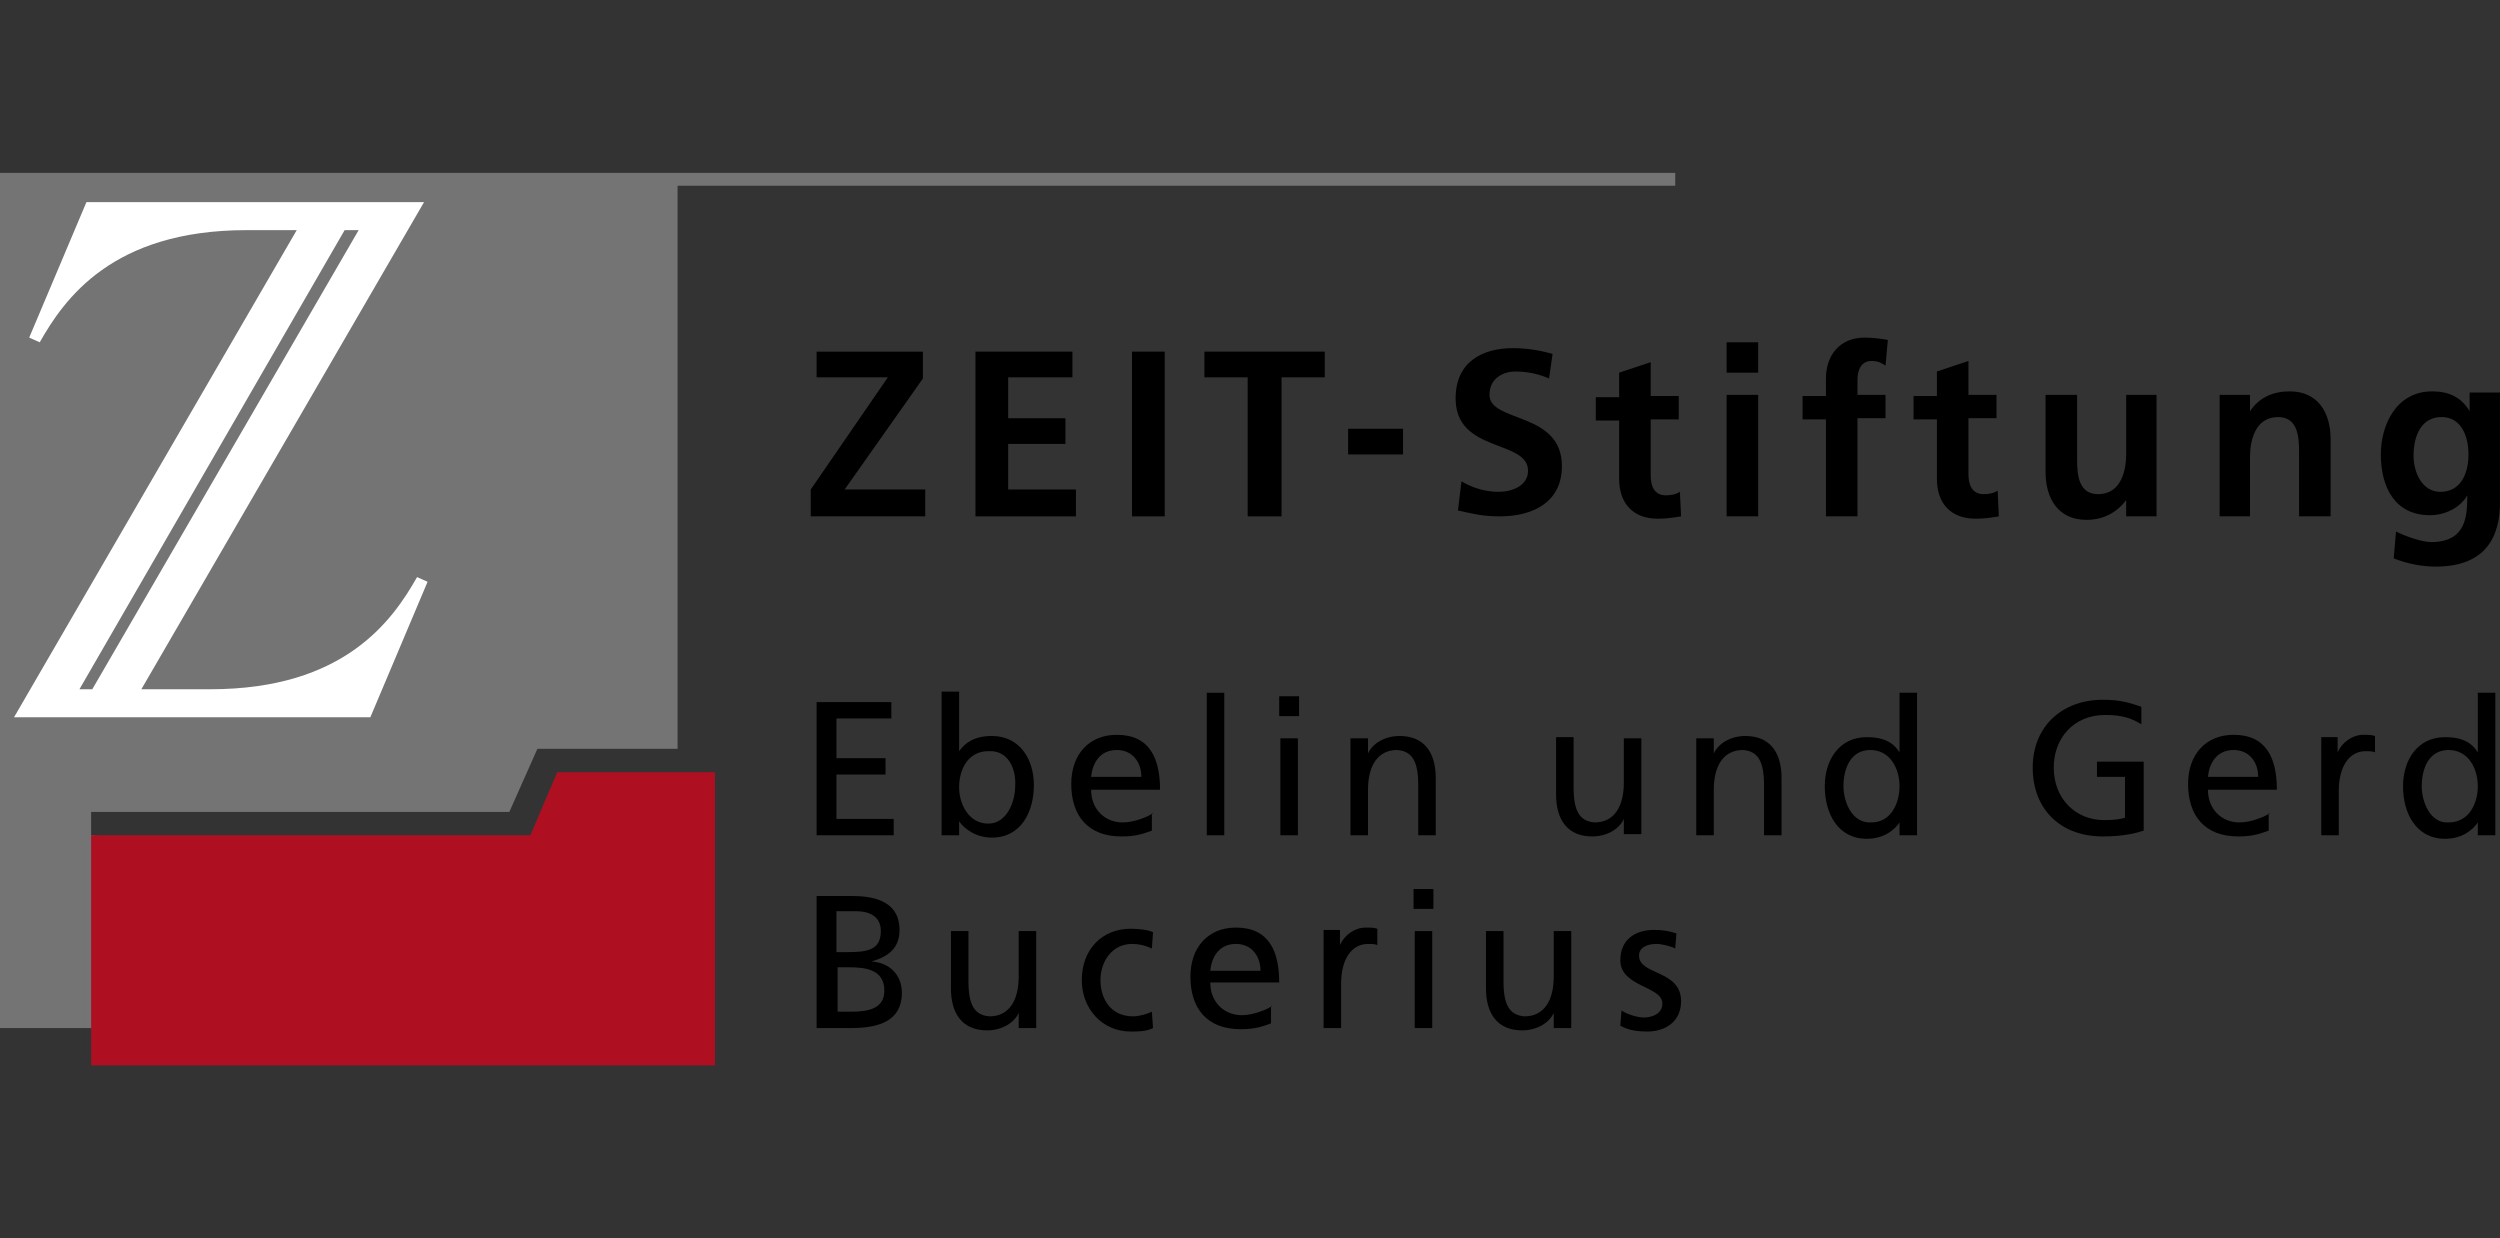 <?xml version="1.0" encoding="UTF-8"?>
<svg xmlns="http://www.w3.org/2000/svg" xmlns:xlink="http://www.w3.org/1999/xlink" version="1.1" id="Ebene_1" x="0px" y="0px" viewBox="0 0 214 106" style="enable-background:new 0 0 214 106;" xml:space="preserve">
<rect x="0" y="0" width="214" height="106" fill="#333333" stroke="none"/>
<style type="text/css">
	.st0{fill-rule:evenodd;clip-rule:evenodd;}
	.st1{fill:#757474;}
	.st2{fill:#AE1022;}
	.st3{fill-rule:evenodd;clip-rule:evenodd;fill:#FFFFFF;}
</style>
<g id="full_x5F_cmyk">
	<g id="text_7_">
		<g id="subline_-_E._und_G._2_">
			<path class="st0" d="M80.6,71.5h1.5v-1.2h0c0.4,0.6,1.4,1.4,2.8,1.4c2.5,0,3.6-2.2,3.6-4.5c0-2.2-1.2-4.2-3.6-4.2     c-1.5,0-2.3,0.6-2.8,1.3h0v-5.1h-1.5V71.5L80.6,71.5z M86.9,67.3c0,1.3-0.7,3.2-2.3,3.2c-1.7,0-2.5-1.7-2.5-3.1     c0-1.6,0.8-3.1,2.5-3.1C86.3,64.2,87,65.8,86.9,67.3L86.9,67.3z"></path>
			<path class="st0" d="M98.7,69.6c-0.4,0.3-1.6,0.8-2.6,0.8c-1.5,0-2.7-1.1-2.7-2.8h5.9c0-2.7-0.9-4.7-3.7-4.7     c-2.4,0-3.9,1.7-3.9,4.2c0,2.7,1.4,4.5,4.3,4.5c1.4,0,2-0.3,2.6-0.5V69.6L98.7,69.6z M93.4,66.5c0.1-1.1,0.7-2.3,2.2-2.3     c1.3,0,2.1,1,2.1,2.3H93.4L93.4,66.5z"></path>
			<path class="st0" d="M162.6,71.5h1.5V59.3h-1.5v5.1h0c-0.5-0.8-1.3-1.3-2.8-1.3c-2.4,0-3.6,2-3.6,4.2c0,2.3,1.1,4.5,3.6,4.5     c1.5,0,2.4-0.8,2.8-1.4h0V71.5L162.6,71.5z M157.8,67.3c0-1.5,0.6-3.1,2.3-3.1c1.7,0,2.5,1.6,2.5,3.1c0,1.4-0.7,3.1-2.4,3.1     C158.5,70.5,157.8,68.6,157.8,67.3L157.8,67.3z"></path>
			<path class="st0" d="M194.3,69.6c-0.4,0.3-1.6,0.8-2.6,0.8c-1.5,0-2.7-1.1-2.7-2.8h5.9c0-2.7-0.9-4.7-3.7-4.7     c-2.4,0-3.9,1.7-3.9,4.2c0,2.7,1.4,4.5,4.3,4.5c1.4,0,2-0.3,2.6-0.5V69.6L194.3,69.6z M189,66.5c0.1-1.1,0.7-2.3,2.2-2.3     c1.3,0,2.1,1,2.1,2.3H189L189,66.5z"></path>
			<path class="st0" d="M212.1,71.5h1.5V59.3h-1.5v5.1h0c-0.5-0.8-1.3-1.3-2.8-1.3c-2.4,0-3.6,2-3.6,4.2c0,2.3,1.1,4.5,3.6,4.5     c1.5,0,2.4-0.8,2.8-1.4h0V71.5L212.1,71.5z M207.3,67.3c0-1.5,0.6-3.1,2.3-3.1c1.7,0,2.5,1.6,2.5,3.1c0,1.4-0.7,3.1-2.5,3.1     C208,70.5,207.3,68.6,207.3,67.3L207.3,67.3z"></path>
			<polygon points="103.3,71.5 104.8,71.5 104.8,59.3 103.3,59.3 103.3,71.5    "></polygon>
			<path class="st0" d="M109.6,71.5h1.5v-8.3h-1.5V71.5L109.6,71.5z M111.2,59.6h-1.7v1.7h1.7V59.6L111.2,59.6z"></path>
			<path d="M115.6,71.5h1.5v-3.9c0-2,0.8-3.4,2.5-3.4c1.3,0.1,1.8,1,1.8,3v4.3h1.5v-4.9c0-2.2-1-3.6-3.1-3.6c-1.2,0-2.3,0.6-2.7,1.5     h0v-1.3h-1.5V71.5L115.6,71.5z"></path>
			<path d="M140.6,63.2H139V67c0,2-0.8,3.4-2.5,3.4c-1.3-0.1-1.8-1-1.8-3v-4.3h-1.5v4.9c0,2.2,1,3.6,3.1,3.6c1.2,0,2.3-0.6,2.7-1.5     h0v1.3h1.5V63.2L140.6,63.2z"></path>
			<path d="M145.2,71.5h1.5v-3.9c0-2,0.8-3.4,2.5-3.4c1.3,0.1,1.8,1,1.8,3v4.3h1.5v-4.9c0-2.2-1-3.6-3.1-3.6c-1.2,0-2.3,0.6-2.7,1.5     h0v-1.3h-1.5V71.5L145.2,71.5z"></path>
			<path d="M183.3,60.5c-0.9-0.3-1.7-0.6-3.3-0.6c-3.5,0-6,2.3-6,5.8c0,3.6,2.4,5.9,6,5.9c1.8,0,2.9-0.3,3.5-0.5v-5.9h-4v1.3h2.4     v3.5c-0.4,0.1-0.7,0.2-1.8,0.2c-2.4,0-4.3-1.8-4.3-4.5c0-2.5,1.7-4.5,4.4-4.5c1.5,0,2.3,0.3,3.1,0.8L183.3,60.5L183.3,60.5z"></path>
			<path d="M198.7,71.5h1.5v-3.8c0-2.1,0.9-3.4,2.3-3.4c0.3,0,0.6,0,0.8,0.1v-1.4c-0.3-0.1-0.6-0.1-1-0.1c-0.9,0-1.8,0.6-2.2,1.5h0     v-1.3h-1.4V71.5L198.7,71.5z"></path>
			<polygon points="69.9,71.5 76.5,71.5 76.5,70.1 71.6,70.1 71.6,66.3 75.8,66.3 75.8,64.9 71.6,64.9 71.6,61.5 76.3,61.5      76.3,60.1 69.9,60.1 69.9,71.5    "></polygon>
			<path class="st0" d="M69.9,88h3c2.3,0,4.3-0.6,4.3-3c0-1.6-1.1-2.6-2.6-2.7v0c1.4-0.4,2.4-1.1,2.4-2.7c0-2.1-1.6-2.9-4-2.9h-3.1     V88L69.9,88z M71.6,82.8h1.1c1.4,0,3,0.2,3,2c0,1.5-1.3,1.8-2.8,1.8h-1.2V82.8L71.6,82.8z M71.6,78h1.7c0.9,0,2.1,0.3,2.1,1.7     c0,1.7-1.3,1.8-2.9,1.8h-0.9V78L71.6,78z"></path>
			<path class="st0" d="M108.9,86.1c-0.4,0.3-1.6,0.8-2.6,0.8c-1.5,0-2.7-1.1-2.7-2.8h5.9c0-2.7-0.9-4.7-3.7-4.7     c-2.4,0-3.9,1.7-3.9,4.2c0,2.7,1.4,4.5,4.3,4.5c1.4,0,2-0.3,2.6-0.5V86.1L108.9,86.1z M103.6,83.1c0.1-1.1,0.7-2.3,2.2-2.3     c1.3,0,2.1,1,2.1,2.3H103.6L103.6,83.1z"></path>
			<path class="st0" d="M121.1,88h1.5v-8.3h-1.5V88L121.1,88z M122.8,76.1H121v1.7h1.7V76.1L122.8,76.1z"></path>
			<path d="M88.7,79.7h-1.5v3.9c0,2-0.8,3.4-2.5,3.4c-1.3-0.1-1.8-1-1.8-3v-4.3h-1.5v4.9c0,2.2,1,3.6,3.1,3.6c1.2,0,2.3-0.6,2.7-1.5     h0V88h1.5V79.7L88.7,79.7z"></path>
			<path d="M98.7,79.8c-0.4-0.2-1.2-0.3-1.9-0.3c-2.5,0-4.2,1.8-4.2,4.4c0,2.4,1.7,4.4,4.2,4.4c0.6,0,1.3,0,1.9-0.3l-0.1-1.4     C98.2,86.8,97.5,87,97,87c-2,0-2.8-1.6-2.8-3.1c0-1.6,1-3.1,2.7-3.1c0.5,0,1.1,0.1,1.7,0.4L98.7,79.8L98.7,79.8z"></path>
			<path d="M113.3,88h1.5v-3.8c0-2.1,0.9-3.4,2.3-3.4c0.3,0,0.6,0,0.8,0.1v-1.4c-0.3-0.1-0.6-0.1-1-0.1c-0.9,0-1.8,0.6-2.2,1.5h0     v-1.3h-1.4V88L113.3,88z"></path>
			<path d="M134.6,79.7H133v3.9c0,2-0.8,3.4-2.5,3.4c-1.3-0.1-1.8-1-1.8-3v-4.3h-1.5v4.9c0,2.2,1,3.6,3.1,3.6c1.2,0,2.3-0.6,2.7-1.5     h0V88h1.5V79.7L134.6,79.7z"></path>
			<path d="M138.7,87.8c0.7,0.4,1.5,0.5,2.3,0.5c1.5,0,2.9-0.8,2.9-2.6c0-2.7-3.6-2.2-3.6-3.9c0-0.7,0.7-1,1.5-1     c0.4,0,1.3,0.2,1.6,0.4l0.1-1.3c-0.6-0.2-1.2-0.3-1.9-0.3c-1.6,0-2.9,0.8-2.9,2.6c0,2.3,3.6,2.2,3.6,3.7c0,0.9-0.9,1.2-1.6,1.2     c-0.4,0-1.3-0.2-1.9-0.6L138.7,87.8L138.7,87.8z"></path>
		</g>
		<g id="main_type_-_ZEIT-Stiftung_2_">
			<polygon points="120.1,38.9 120.1,36.7 115.4,36.7 115.4,38.9 120.1,38.9    "></polygon>
			<path class="st0" d="M147.8,44.2h2.7V33.8h-2.7V44.2L147.8,44.2z M147.8,31.9h2.7v-2.6h-2.7V31.9L147.8,31.9z"></path>
			<path class="st0" d="M208.9,42.1c-1.6,0-2.3-1.7-2.3-3.1c0-1.6,0.6-3.3,2.4-3.3c1.6,0,2.3,1.5,2.3,3.2     C211.3,40.6,210.6,42.1,208.9,42.1L208.9,42.1z M211.4,33.8v1.4h0c-0.7-1.2-1.8-1.7-3.2-1.7c-3.1,0-4.4,2.9-4.4,5.4     c0,2.8,1.2,5.2,4.2,5.2c1.5,0,2.7-0.8,3.2-1.7h0c0,1.8-0.1,4-3.1,4c-0.8,0-2.2-0.5-3-0.9l-0.2,2.3c1.3,0.5,2.5,0.7,3.6,0.7     c4.4,0,5.5-2.7,5.5-5.5v-9.4H211.4L211.4,33.8z"></path>
			<polygon points="69.4,44.2 79.2,44.2 79.2,41.9 72.3,41.9 79,32.4 79,30.1 69.9,30.1 69.9,32.3 76,32.3 69.4,41.9 69.4,44.2         "></polygon>
			<polygon points="96.9,44.2 99.7,44.2 99.7,30.1 96.9,30.1 96.9,44.2    "></polygon>
			<polygon points="106.8,44.2 109.7,44.2 109.7,32.3 113.4,32.3 113.4,30.1 103.1,30.1 103.1,32.3 106.8,32.3 106.8,44.2    "></polygon>
			<path d="M132.9,30.3c-1-0.3-2.2-0.5-3.4-0.5c-2.5,0-4.9,1.1-4.9,4.3c0,4.7,6.2,3.5,6.2,6.2c0,1.3-1.4,1.8-2.5,1.8     c-1.1,0-2.2-0.3-3.2-0.9l-0.3,2.5c1.4,0.3,2.1,0.5,3.6,0.5c2.8,0,5.3-1.2,5.3-4.3c0-4.7-6.2-3.7-6.2-6.1c0-1.5,1.3-2,2.2-2     c1,0,2,0.2,2.9,0.6L132.9,30.3L132.9,30.3z"></path>
			<path d="M138.6,41c0,2.1,1.2,3.4,3.3,3.4c0.8,0,1.4-0.1,2-0.2l-0.1-2.1c-0.3,0.2-0.7,0.3-1.2,0.3c-1,0-1.3-0.8-1.3-1.7v-4.8h2.4     v-2h-2.4v-2.9l-2.7,0.9v2.1h-2v2h2V41L138.6,41z"></path>
			<path d="M156.3,44.2h2.7v-8.4h2.4v-2H159v-1.3c0-0.8,0.3-1.6,1.2-1.6c0.6,0,0.9,0.2,1.2,0.4l0.2-2.2c-0.5-0.1-1.3-0.2-2-0.2     c-2.1,0-3.3,1.5-3.3,3.5v1.5h-2v2h2V44.2L156.3,44.2z"></path>
			<path d="M165.8,41c0,2.1,1.2,3.4,3.3,3.4c0.8,0,1.4-0.1,2-0.2L171,42c-0.3,0.2-0.7,0.3-1.2,0.3c-1,0-1.3-0.8-1.3-1.7v-4.8h2.4v-2     h-2.4v-2.9l-2.7,0.9v2.1h-2v2h2V41L165.8,41z"></path>
			<path d="M184.7,33.8H182v5.1c0,1.3-0.4,3.4-2.4,3.4c-1.7,0-1.8-1.7-1.8-3v-5.5h-2.7v6.6c0,2.3,1.1,4.1,3.5,4.1     c1.4,0,2.6-0.6,3.4-1.7h0v1.4h2.6V33.8L184.7,33.8z"></path>
			<path d="M189.9,44.2h2.7v-5.1c0-1.3,0.4-3.4,2.4-3.4c1.7,0,1.8,1.7,1.8,3v5.5h2.7v-6.6c0-2.3-1.1-4.1-3.5-4.1     c-1.4,0-2.6,0.5-3.4,1.7h0v-1.4h-2.6V44.2L189.9,44.2z"></path>
			<polygon points="83.5,44.2 92.1,44.2 92.1,41.9 86.3,41.9 86.3,38 91.2,38 91.2,35.8 86.3,35.8 86.3,32.3 91.8,32.3 91.8,30.1      83.5,30.1 83.5,44.2    "></polygon>
		</g>
	</g>
	<g id="signet_6_">
		<polygon class="st1" points="58,15.9 58,64.1 46,64.1 43.6,69.5 7.8,69.5 7.8,71.5 10,71.7 10,87.8 7.8,88 0,88 0,14.8     143.4,14.8 143.4,15.9 58,15.9   "></polygon>
		<polygon class="st2" points="7.8,91.2 7.8,71.5 45.4,71.5 47.7,66.1 61.2,66.1 61.2,91.2 7.8,91.2   "></polygon>
		<path class="st3" d="M29.5,19.7L6.8,59l1.1,0l22.8-39.3L29.5,19.7L29.5,19.7z M1.2,61.4l24.2-41.7l-4.3,0    c-11.5,0-15.6,5.9-17.7,9.6l-0.9-0.4l4.9-11.6h28.9L12.1,59l5.9,0c11.5,0,15.6-5.9,17.7-9.6l0.9,0.4l-4.9,11.6H1.2L1.2,61.4z"></path>
	</g>
</g>
</svg>
